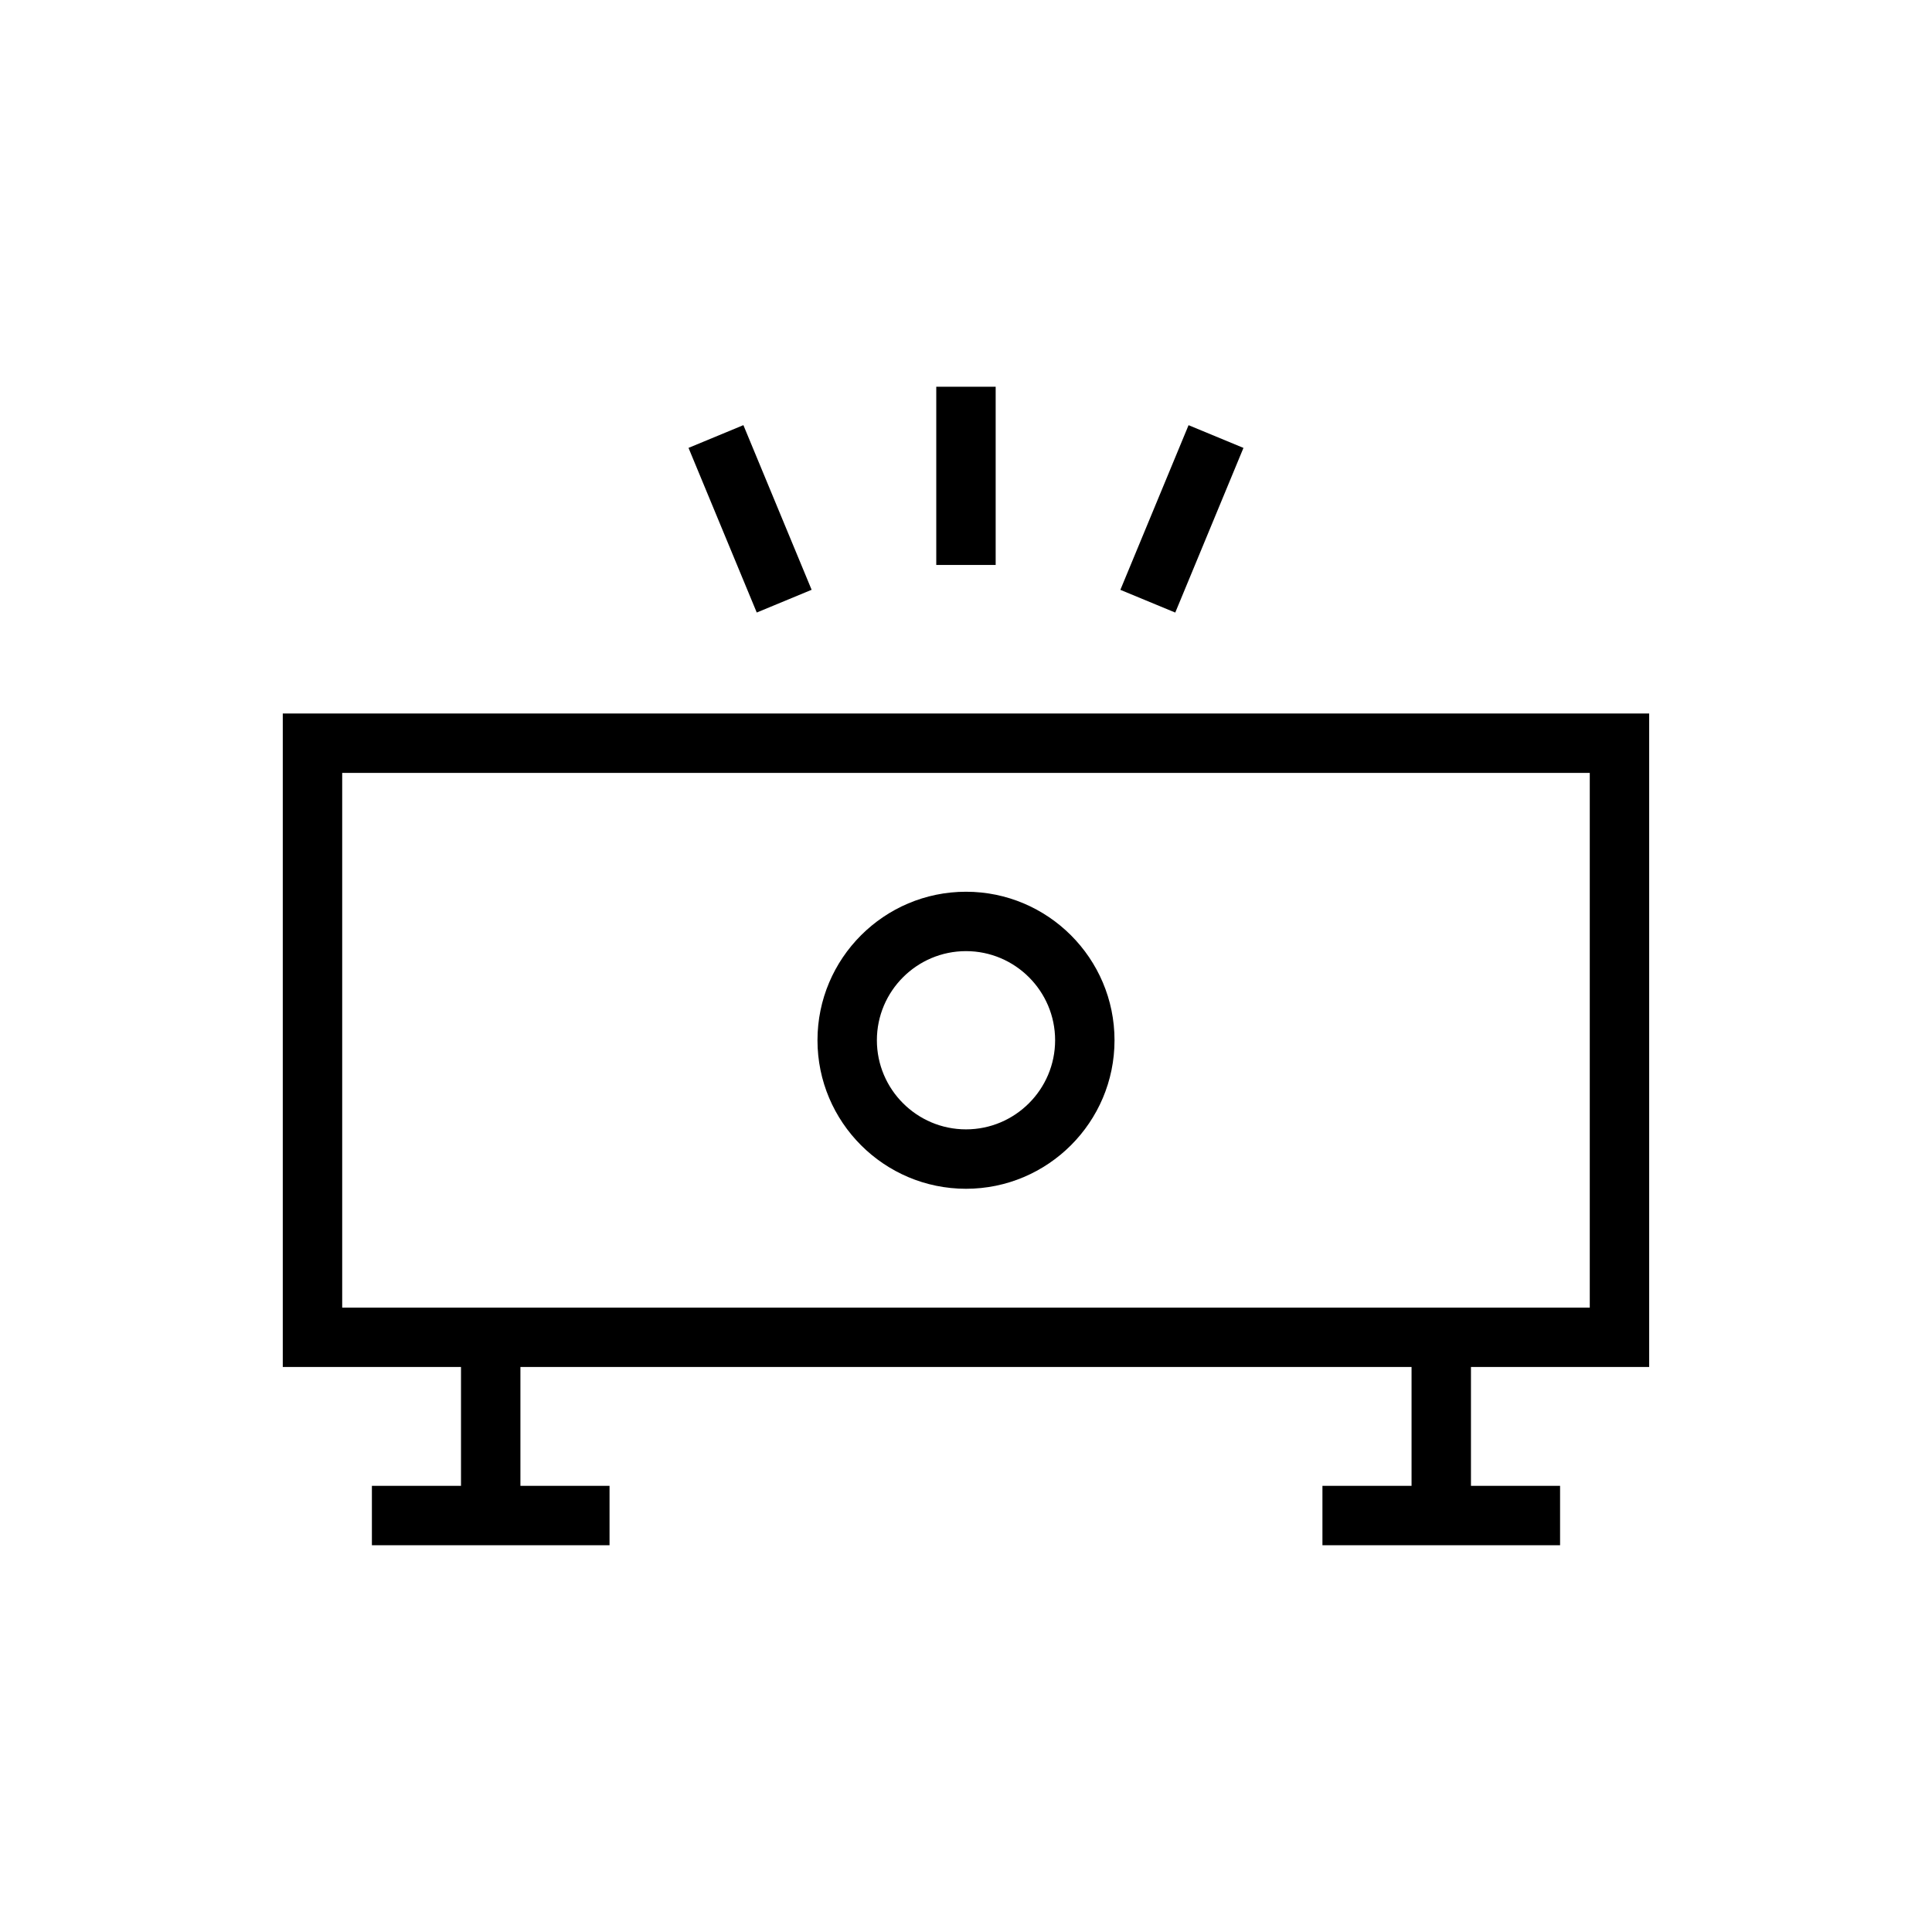 <?xml version="1.0" encoding="UTF-8"?>
<!-- Uploaded to: SVG Repo, www.svgrepo.com, Generator: SVG Repo Mixer Tools -->
<svg fill="#000000" width="800px" height="800px" version="1.1" viewBox="144 144 512 512" xmlns="http://www.w3.org/2000/svg">
 <g>
  <path d="m400 380.32c-21.695 0-39.359 17.648-39.359 39.359 0 21.711 17.664 39.359 39.359 39.359s39.359-17.648 39.359-39.359c0-21.711-17.664-39.359-39.359-39.359zm0 62.973c-13.02 0-23.617-10.598-23.617-23.617s10.598-23.617 23.617-23.617 23.617 10.598 23.617 23.617c-0.004 13.023-10.598 23.617-23.617 23.617z"/>
  <path d="m392.12 246.49h15.742v47.23h-15.742z"/>
  <path d="m359.09 300.3-14.543 6.027-18.082-43.633 14.543-6.027z"/>
  <path d="m473.53 262.7-18.074 43.637-14.547-6.023 18.074-43.637z"/>
  <path d="m218.94 506.27h47.23v31.488h-23.613v15.742h62.977v-15.742h-23.617v-31.488h236.16v31.488h-23.617v15.742h62.977v-15.742h-23.617v-31.488h47.23v-173.18h-362.11zm15.746-157.44h330.62v141.7h-330.62z"/>
 </g>
</svg>
